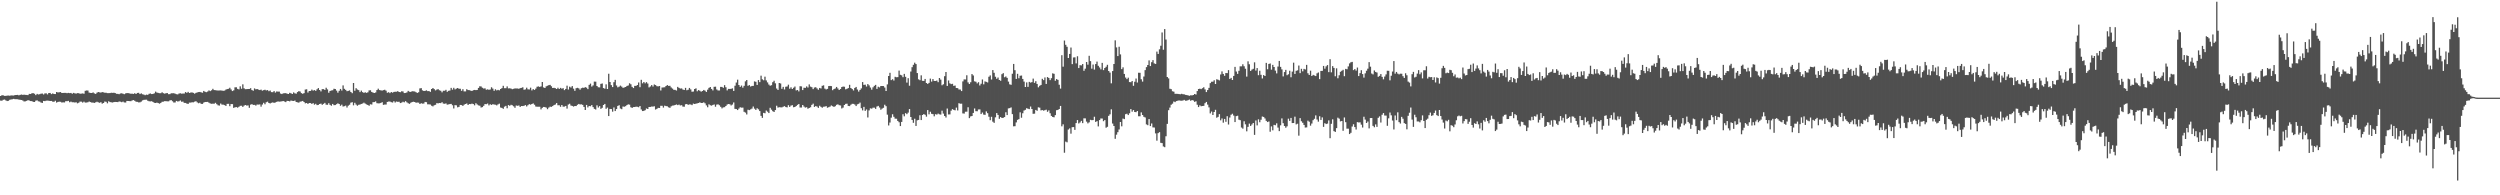 <svg xmlns="http://www.w3.org/2000/svg" width="1920" height="150"><path fill="#4f4f4f" d="M0 73.714h1v3.527H0zM1 73.112h1v4.253H1zM2 73.219h1v3.438H2zM3 73.643h1v2.783H3zM4 73.602h1v3.516H4zM5 73.425h1v4.216H5zM6 73.37h1v4.063H6zM7 73.51h1v3.129H7zM8 73.254h1v3.154H8zM9 73.293h1v2.941H9zM10 73.361h1v2.545H10zM11 73.027h1v3.154H11zM12 72.984h1v3.211H12zM13 72.855h1v3.371H13zM14 73.219h1v3.285H14zM15 72.858h1v3.809H15zM16 72.626h1v4.175H16zM17 72.846h1v4.39H17zM18 72.686h1v5.214H18zM19 72.881h1v4.962H19zM20 72.903h1v4.573H20zM21 73.048h1v3.861H21zM22 72.105h1v5.095H22zM23 72.203h1v5.395H23zM24 71.642h1v6.033H24zM25 71.537h1v6.695H25zM26 72.004h1v6.31H26zM27 73.05h1v4.26H27zM28 72.1h1v4.955H28zM29 72.569h1v5.264H29zM30 72.354h1v5.674H30zM31 71.928h1v6.823H31zM32 71.851h1v7.221H32zM33 72.567h1v4.962H33zM34 71.745h1v5.921H34zM35 71.672h1v5.633H35zM36 72.487h1v4.795H36zM37 71.443h1v5.921H37zM38 71.368h1v6.219H38zM39 72.279h1v5.219H39zM40 71.75h1v6.331H40zM41 72.171h1v6.024H41zM42 72.228h1v5.132H42zM43 70.66h1v8.135H43zM44 71.024h1v7.269H44zM45 70.878h1v7.224H45zM46 70.715h1v7.489H46zM47 71.409h1v7.331H47zM48 71.356h1v7.26H48zM49 71.347h1v7.347H49zM50 71.32h1v6.402H50zM51 71.594h1v6.13H51zM52 71.333h1v6.136H52zM53 71.532h1v6.986H53zM54 71.386h1v6.647H54zM55 71.999h1v6.564H55zM56 71.304h1v7.233H56zM57 71.686h1v7.045H57zM58 71.88h1v6.645H58zM59 71.551h1v7.789H59zM60 71.558h1v7.359H60zM61 71.979h1v6.059H61zM62 71.892h1v6.214H62zM63 71.754h1v7.063H63zM64 71.972h1v6.084H64zM65 69.745h1v9.048H65zM66 69.454h1v9.284H66zM67 69.521h1v9.007H67zM68 71.139h1v6.83H68zM69 71.397h1v6.972H69zM70 71.407h1v7.395H70zM71 70.944h1v7.835H71zM72 71.729h1v7.329H72zM73 72.166h1v6.429H73zM74 71.164h1v6.949H74zM75 70.66h1v7.935H75zM76 70.926h1v8.048H76zM77 71.127h1v7.338H77zM78 70.692h1v8.945H78zM79 70.898h1v8.21H79zM80 71.228h1v6.768H80zM81 71.223h1v6.96H81zM82 71.514h1v7.867H82zM83 71.535h1v6.212H83zM84 71.461h1v6.917H84zM85 71.207h1v7.372H85zM86 71.317h1v7.432H86zM87 71.237h1v7.134H87zM88 71.45h1v6.816H88zM89 72.041h1v6.317H89zM90 72.102h1v6.329H90zM91 72.35h1v5.589H91zM92 71.766h1v6.294H92zM93 71.635h1v6.835H93zM94 71.974h1v6.038H94zM95 72.334h1v6.358H95zM96 71.745h1v7.018H96zM97 71.498h1v6.04H97zM98 71.51h1v6.038H98zM99 71.713h1v5.944H99zM100 71.986h1v5.743H100zM101 71.924h1v5.209H101zM102 72.139h1v4.715H102zM103 71.583h1v5.821H103zM104 72.176h1v5.935H104zM105 71.361h1v6.853H105zM106 71.255h1v7.404H106zM107 72.249h1v6.32H107zM108 71.658h1v6.395H108zM109 72.395h1v4.724H109zM110 72.656h1v4.017H110zM111 73.121h1v3.484H111zM112 72.659h1v3.889H112zM113 72.837h1v4.543H113zM114 72.057h1v5.734H114zM115 71.766h1v6.109H115zM116 72.24h1v5.493H116zM117 72.134h1v6.15H117zM118 71.672h1v7.272H118zM119 70.331h1v8.771H119zM120 71.075h1v7.729H120zM121 71.333h1v7.842H121zM122 71.599h1v8.041H122zM123 71.583h1v7.462H123zM124 70.882h1v7.301H124zM125 71.583h1v6.507H125zM126 71.915h1v5.777H126zM127 71.571h1v6.15H127zM128 71.498h1v6.333H128zM129 72.334h1v5.468H129zM130 72.29h1v4.823H130zM131 71.606h1v5.31H131zM132 71.629h1v6.162H132zM133 71.594h1v7.171H133zM134 71.94h1v6.775H134zM135 72.366h1v5.175H135zM136 72.507h1v5.454H136zM137 71.855h1v5.917H137zM138 71.635h1v5.539H138zM139 71.94h1v6.205H139zM140 71.825h1v6.228H140zM141 71.855h1v7.132H141zM142 70.695h1v8.343H142zM143 71.301h1v8.274H143zM144 70.564h1v9.274H144zM145 71.404h1v7.418H145zM146 71.059h1v7.725H146zM147 70.972h1v7.59H147zM148 71.32h1v7.256H148zM149 71.922h1v6.134H149zM150 71.326h1v6.372H150zM151 70.981h1v7.679H151zM152 70.699h1v8.606H152zM153 70.617h1v8.302H153zM154 70.908h1v8.84H154zM155 71.198h1v8.597H155zM156 69.862h1v8.931H156zM157 70.514h1v7.83H157zM158 70.784h1v7.526H158zM159 70.303h1v7.915H159zM160 69.447h1v9.428H160zM161 70.013h1v9.442H161zM162 69.349h1v10.348H162zM163 68.214h1v11.424H163zM164 69.157h1v10.497H164zM165 69.28h1v9.666H165zM166 69.436h1v10.581H166zM167 69.534h1v11.339H167zM168 69.468h1v11.611H168zM169 69.429h1v10.059H169zM170 69.564h1v10.746H170zM171 69.727h1v10.652H171zM172 69.601h1v11.138H172zM173 68.813h1v12.538H173zM174 68.422h1v11.332H174zM175 68.177h1v11.547H175zM176 67.403h1v14.145H176zM177 68.713h1v11.218H177zM178 69.937h1v10.043H178zM179 69.37h1v13.449H179zM180 67.074h1v15.338H180zM181 67.019h1v15.184H181zM182 68.266h1v14.399H182zM183 68.683h1v13.321H183zM184 66.319h1v14.919H184zM185 68.129h1v13.053H185zM186 64.774h1v17.338H186zM187 67.829h1v13.289H187zM188 68.491h1v12.158H188zM189 68.438h1v12.646H189zM190 68.365h1v12.557H190zM191 68.291h1v14.502H191zM192 67.735h1v12.639H192zM193 69.152h1v10.831H193zM194 69.678h1v10.909H194zM195 67.898h1v12.664H195zM196 68.616h1v12.479H196zM197 68.362h1v11.916H197zM198 68.809h1v11.531H198zM199 69.166h1v11.014H199zM200 68.834h1v13.088H200zM201 69.633h1v10.668H201zM202 69.234h1v9.734H202zM203 68.907h1v11.167H203zM204 69.447h1v9.096H204zM205 69.191h1v8.89H205zM206 70.065h1v9.016H206zM207 69.543h1v9.931H207zM208 70.773h1v8.169H208zM209 70.795h1v7.846H209zM210 69.923h1v9.068H210zM211 71.109h1v7.581H211zM212 70.232h1v7.981H212zM213 70.356h1v7.507H213zM214 70.331h1v7.764H214zM215 71.812h1v6.182H215zM216 72.258h1v5.546H216zM217 71.704h1v5.848H217zM218 71.567h1v6.409H218zM219 71.53h1v6.887H219zM220 71.912h1v5.557H220zM221 72.187h1v5.377H221zM222 71.276h1v6.596H222zM223 71.608h1v5.596H223zM224 72.173h1v5.301H224zM225 70.963h1v6.615H225zM226 71.697h1v5.502H226zM227 71.938h1v6.4H227zM228 70.686h1v7.906H228zM229 69.967h1v8.858H229zM230 70.274h1v7.8H230zM231 71.516h1v6.342H231zM232 72.029h1v5.509H232zM233 71.542h1v6.812H233zM234 68.745h1v10.595H234zM235 68.568h1v10.561H235zM236 71.049h1v8.78H236zM237 69.868h1v9.24H237zM238 69.843h1v9.334H238zM239 68.839h1v10.964H239zM240 69.58h1v9.641H240zM241 69.191h1v11.202H241zM242 69.765h1v9.945H242zM243 68.546h1v12.202H243zM244 67.657h1v12.863H244zM245 69.104h1v10.78H245zM246 70.184h1v9.391H246zM247 68.429h1v12.051H247zM248 68.459h1v11.334H248zM249 69.044h1v9.961H249zM250 67.365h1v13.04H250zM251 68.649h1v11.824H251zM252 71.235h1v8.034H252zM253 69.887h1v10.664H253zM254 69.493h1v11.698H254zM255 69.333h1v10.49H255zM256 68.161h1v12.621H256zM257 68.358h1v12.321H257zM258 69.594h1v10.407H258zM259 71.194h1v8.167H259zM260 69.749h1v10.128H260zM261 68.324h1v12.925H261zM262 69.555h1v10.817H262zM263 65.593h1v16.233H263zM264 68.204h1v13.358H264zM265 69.031h1v12.074H265zM266 70.054h1v12.541H266zM267 69.786h1v11.344H267zM268 69.434h1v11.012H268zM269 70.647h1v8.201H269zM270 71.581h1v6.889H270zM271 63.748h1v17.157H271zM272 69.699h1v9.261H272zM273 67.754h1v12.598H273zM274 68.774h1v12.41H274zM275 69.198h1v11.302H275zM276 70.777h1v9.494H276zM277 69.587h1v10.238H277zM278 70.745h1v8.766H278zM279 71.345h1v7.521H279zM280 70.864h1v8.727H280zM281 71.322h1v8.849H281zM282 70.928h1v9.714H282zM283 69.404h1v11.829H283zM284 69.303h1v10.783H284zM285 70.592h1v9.666H285zM286 71.141h1v7.329H286zM287 71.425h1v6.947H287zM288 70.988h1v6.885H288zM289 69.152h1v10.105H289zM290 68.085h1v11.307H290zM291 69.177h1v10.206H291zM292 69.386h1v9.68H292zM293 69.566h1v8.933H293zM294 69.2h1v11.341H294zM295 68.93h1v11.369H295zM296 69.612h1v10.659H296zM297 71.233h1v7.057H297zM298 70.816h1v7.173H298zM299 71.532h1v6.448H299zM300 70.67h1v7.826H300zM301 71.178h1v7.572H301zM302 70.612h1v7.107H302zM303 70.468h1v8.272H303zM304 70.464h1v7.491H304zM305 70.006h1v8.219H305zM306 70.665h1v7.482H306zM307 70.818h1v8.322H307zM308 70.1h1v8.714H308zM309 70.246h1v7.862H309zM310 71.455h1v7.132H310zM311 71.388h1v6.29H311zM312 70.974h1v7.597H312zM313 69.765h1v9.554H313zM314 70.438h1v9.332H314zM315 70.592h1v8.283H315zM316 70.038h1v8.345H316zM317 70.12h1v7.99H317zM318 70.269h1v8.091H318zM319 70.784h1v8.107H319zM320 71.381h1v7.375H320zM321 70.866h1v7.965H321zM322 67.873h1v11.996H322zM323 67.664h1v11.598H323zM324 69.37h1v10.222H324zM325 69.896h1v9.627H325zM326 69.791h1v8.517H326zM327 69.356h1v9.11H327zM328 69.994h1v10.13H328zM329 69.914h1v10.204H329zM330 70.573h1v9.718H330zM331 68.342h1v12.838H331zM332 67.575h1v14.161H332zM333 68.463h1v12.362H333zM334 69.434h1v11.073H334zM335 68.836h1v10.35H335zM336 68.447h1v10.975H336zM337 69.299h1v9.808H337zM338 69.708h1v9.49H338zM339 70.903h1v7.597H339zM340 69.688h1v9.863H340zM341 69.701h1v10.016H341zM342 68.946h1v10.481H342zM343 70.528h1v9.865H343zM344 69.731h1v10.465H344zM345 69.537h1v10.373H345zM346 67.488h1v12.305H346zM347 68.877h1v11.982H347zM348 67.419h1v15.864H348zM349 68.653h1v12.076H349zM350 68.024h1v12.85H350zM351 67.582h1v14.862H351zM352 68.161h1v13.898H352zM353 68.154h1v12.431H353zM354 69.733h1v10.984H354zM355 68.527h1v12.822H355zM356 70.187h1v10.195H356zM357 70.175h1v9.714H357zM358 68.497h1v10.945H358zM359 69.15h1v11.481H359zM360 69.292h1v10.588H360zM361 69.601h1v10.38H361zM362 69.903h1v9.666H362zM363 69.262h1v10.65H363zM364 69.074h1v11.833H364zM365 69.198h1v10.066H365zM366 69.065h1v11.17H366zM367 67.518h1v13.436H367zM368 66.27h1v14.946H368zM369 66.383h1v16.221H369zM370 67.383h1v14.905H370zM371 68.001h1v13.234H371zM372 67.841h1v12.099H372zM373 68.941h1v11.094H373zM374 68.63h1v10.899H374zM375 68.967h1v11.996H375zM376 68.697h1v11.357H376zM377 67.01h1v13.593H377zM378 68.028h1v12.012H378zM379 69.727h1v10.529H379zM380 68.539h1v11.877H380zM381 69.418h1v11.527H381zM382 69.019h1v11.147H382zM383 69.353h1v10.247H383zM384 68.358h1v14.237H384zM385 67.706h1v15.2H385zM386 65.909h1v17.663H386zM387 67.756h1v14.157H387zM388 67.749h1v13.557H388zM389 66.355h1v16.78H389zM390 67.9h1v12.79H390zM391 67.813h1v13.456H391zM392 68.028h1v12.449H392zM393 68.486h1v12.426H393zM394 68.184h1v13.504H394zM395 67.889h1v14.884H395zM396 67.966h1v13.076H396zM397 67.939h1v13.319H397zM398 68.186h1v12.788H398zM399 67.683h1v14.463H399zM400 67.474h1v13.93H400zM401 67.044h1v14.404H401zM402 68.903h1v12.337H402zM403 68.676h1v12.01H403zM404 67.346h1v14.422H404zM405 68.628h1v12.142H405zM406 68.715h1v11.261H406zM407 67.348h1v13.049H407zM408 69.45h1v10.423H408zM409 68.406h1v11.005H409zM410 69.056h1v11.382H410zM411 68.031h1v13.765H411zM412 66.602h1v15.349H412zM413 66.367h1v15.628H413zM414 66.753h1v15.214H414zM415 66.355h1v17.684H415zM416 62.988h1v19.78H416zM417 67.122h1v14.983H417zM418 67.58h1v14.672H418zM419 66.291h1v16.329H419zM420 65.84h1v18.016H420zM421 65.398h1v17.253H421zM422 65.163h1v16.736H422zM423 66.229h1v15.853H423zM424 67.561h1v13.902H424zM425 67.415h1v13.273H425zM426 67.742h1v12.557H426zM427 68.376h1v10.787H427zM428 67.387h1v13.47H428zM429 68.33h1v12.527H429zM430 67.458h1v14.543H430zM431 68.12h1v12.502H431zM432 67.742h1v14.177H432zM433 69.209h1v12.637H433zM434 68.321h1v13.044H434zM435 65.808h1v17.622H435zM436 68.756h1v11.515H436zM437 66.545h1v13.117H437zM438 67.209h1v13.864H438zM439 66.106h1v15.244H439zM440 68.076h1v13.788H440zM441 69.743h1v11.666H441zM442 67.754h1v13.713H442zM443 67.456h1v13.028H443zM444 67.827h1v11.984H444zM445 68.861h1v11.369H445zM446 67.754h1v12.394H446zM447 67.307h1v13.209H447zM448 67.458h1v14.685H448zM449 66.907h1v17.567H449zM450 67.346h1v13.257H450zM451 68.472h1v13.994H451zM452 65.197h1v16.207H452zM453 64.208h1v17.391H453zM454 66.449h1v14.239H454zM455 65.593h1v16.695H455zM456 62.695h1v20.911H456zM457 62.698h1v21.428H457zM458 66.071h1v14.807H458zM459 67.019h1v15.571H459zM460 67.113h1v14.395H460zM461 64.405h1v19.208H461zM462 64.101h1v18.677H462zM463 67.644h1v13.001H463zM464 68.099h1v11.707H464zM465 64.764h1v18.778H465zM466 68.372h1v14.257H466zM467 56.612h1v32.536H467zM468 62.968h1v20.675H468zM469 65.364h1v18.379H469zM470 66.882h1v18.892H470zM471 63.105h1v19.412H471zM472 61.333h1v23.962H472zM473 65.643h1v18.121H473zM474 67.058h1v14.287H474zM475 66.584h1v14.184H475zM476 65.751h1v17.594H476zM477 66.486h1v17.361H477zM478 67.472h1v14.342H478zM479 67.101h1v14.878H479zM480 66.84h1v14.699H480zM481 65.973h1v14.72H481zM482 65.65h1v14.461H482zM483 63.924h1v16.468H483zM484 64.703h1v17.681H484zM485 66.728h1v16.155H485zM486 67.614h1v14.614H486zM487 65.939h1v16.258H487zM488 65.934h1v15.974H488zM489 65.266h1v16.757H489zM490 63.327h1v19.05H490zM491 66.989h1v14.417H491zM492 61.281h1v22.795H492zM493 64.021h1v21.257H493zM494 62.975h1v22.165H494zM495 64.009h1v20.641H495zM496 63.073h1v20.254H496zM497 64.133h1v19.574H497zM498 67.11h1v15.09H498zM499 66.394h1v15.743H499zM500 65.343h1v16.471H500zM501 66.431h1v15.445H501zM502 64.883h1v16.729H502zM503 65.35h1v18.766H503zM504 66.22h1v17.391H504zM505 66.33h1v16.537H505zM506 66.028h1v16.901H506zM507 69.47h1v11.772H507zM508 67.234h1v14.035H508zM509 67.129h1v15.5H509zM510 67.03h1v14.108H510zM511 66.055h1v15.422H511zM512 65.33h1v16.352H512zM513 65.939h1v16.487H513zM514 65.916h1v16.931H514zM515 67.188h1v14.454H515zM516 68.049h1v13.065H516zM517 68.969h1v12.035H517zM518 69.01h1v11.627H518zM519 69.555h1v10.698H519zM520 66.689h1v14.037H520zM521 67.458h1v12.893H521zM522 68.005h1v13.008H522zM523 67.886h1v12.905H523zM524 68.784h1v13.108H524zM525 69.12h1v12.875H525zM526 67.477h1v12.614H526zM527 69.312h1v10.54H527zM528 68.891h1v11.669H528zM529 67.554h1v12.609H529zM530 68.665h1v11.572H530zM531 70.454h1v10.272H531zM532 70.313h1v9.277H532zM533 68.335h1v11.529H533zM534 67.852h1v11.749H534zM535 70.088h1v9.286H535zM536 69.152h1v9.947H536zM537 69.662h1v8.906H537zM538 70.418h1v8.702H538zM539 69.873h1v9.183H539zM540 69.056h1v9.549H540zM541 69.619h1v9.734H541zM542 70.619h1v10.311H542zM543 68.866h1v13.493H543zM544 67.493h1v12.653H544zM545 66.799h1v14.038H545zM546 68.278h1v12.898H546zM547 69.427h1v11.186H547zM548 66.641h1v13.607H548zM549 66.584h1v15.383H549zM550 68.724h1v11.614H550zM551 69.502h1v10.604H551zM552 69.486h1v11.355H552zM553 66.708h1v15.328H553zM554 66.753h1v16.477H554zM555 67.413h1v15.088H555zM556 65.394h1v16.947H556zM557 67.037h1v14.365H557zM558 69.424h1v10.856H558zM559 68.241h1v11.607H559zM560 68.319h1v11.742H560zM561 68.214h1v12.772H561zM562 67.82h1v12.474H562zM563 69.83h1v8.851H563zM564 65.845h1v17.757H564zM565 63.387h1v20.378H565zM566 61.205h1v23.344H566zM567 65.27h1v18.153H567zM568 66.737h1v15.665H568zM569 65.666h1v17.004H569zM570 67.307h1v15.324H570zM571 65.87h1v19.979H571zM572 62.46h1v24.031H572zM573 61.439h1v26.445H573zM574 65.893h1v18.391H574zM575 65.318h1v19.263H575zM576 66.449h1v17.551H576zM577 65.98h1v17.45H577zM578 65.945h1v15.882H578zM579 62.494h1v20.968H579zM580 62.805h1v21.611H580zM581 65.222h1v17.917H581zM582 61.503h1v22.451H582zM583 63.089h1v22.211H583zM584 58.09h1v30.893H584zM585 60.931h1v29.586H585zM586 61.665h1v25.019H586zM587 58.898h1v28.082H587zM588 61.748h1v23.12H588zM589 63.277h1v22.486H589zM590 64.934h1v21.886H590zM591 65.829h1v16.976H591zM592 65.444h1v18.775H592zM593 63.132h1v22.28H593zM594 62.006h1v24.033H594zM595 63.986h1v20.549H595zM596 67.994h1v13.232H596zM597 69.054h1v13.573H597zM598 63.766h1v18.567H598zM599 64.119h1v18.32H599zM600 68.198h1v14.298H600zM601 66.71h1v15.273H601zM602 68.719h1v12.788H602zM603 66.602h1v15.626H603zM604 66.399h1v16.088H604zM605 65.039h1v15.768H605zM606 68.129h1v14.01H606zM607 67.062h1v14.015H607zM608 68.36h1v12.447H608zM609 67.367h1v15.008H609zM610 66.44h1v15.734H610zM611 69.413h1v12.055H611zM612 69.138h1v11.385H612zM613 70.191h1v9.675H613zM614 66.209h1v16.361H614zM615 66.371h1v16.194H615zM616 69.186h1v11.472H616zM617 67.387h1v14.466H617zM618 67.479h1v15.159H618zM619 66.36h1v15.946H619zM620 67.243h1v16.29H620zM621 64.794h1v18.153H621zM622 66.506h1v15.866H622zM623 66.971h1v13.548H623zM624 68.452h1v11.14H624zM625 67.227h1v14.914H625zM626 66.969h1v14.466H626zM627 67.879h1v14.005H627zM628 68.93h1v13.896H628zM629 67.513h1v13.696H629zM630 67.946h1v14.102H630zM631 65.872h1v16.871H631zM632 65.524h1v16.452H632zM633 68.035h1v13.859H633zM634 68.729h1v12.76H634zM635 68.269h1v14.452H635zM636 66.099h1v16.221H636zM637 65.982h1v15.905H637zM638 66.172h1v14.845H638zM639 69.255h1v12.323H639zM640 68.399h1v13.726H640zM641 67.921h1v13.639H641zM642 66.774h1v13.722H642zM643 67.925h1v12.193H643zM644 69.12h1v11.662H644zM645 68.346h1v12.657H645zM646 66.886h1v16.4H646zM647 66.472h1v16.18H647zM648 66.625h1v14.012H648zM649 68.594h1v11.19H649zM650 68.195h1v11.417H650zM651 67.621h1v13.726H651zM652 65.151h1v16.345H652zM653 67.596h1v12.84H653zM654 68.413h1v11.291H654zM655 69.491h1v10.261H655zM656 67.554h1v12.705H656zM657 66.763h1v14.672H657zM658 68.754h1v11.35H658zM659 70.356h1v9.366H659zM660 69.086h1v9.693H660zM661 67.914h1v15.198H661zM662 63.041h1v21.765H662zM663 65.188h1v16.892H663zM664 65.034h1v20.124H664zM665 66.451h1v17.61H665zM666 64.584h1v25.631H666zM667 65.604h1v19.176H667zM668 67.209h1v16.013H668zM669 68.859h1v14.607H669zM670 67.067h1v15.642H670zM671 65.888h1v16.798H671zM672 65.163h1v18.439H672zM673 68.262h1v13.564H673zM674 66.625h1v14.69H674zM675 67.122h1v15.452H675zM676 66.051h1v18.215H676zM677 66.044h1v17.368H677zM678 66.122h1v16.681H678zM679 67.25h1v13.193H679zM680 69.882h1v11.673H680zM681 64.815h1v23.239H681zM682 58.376h1v37.956H682zM683 55.936h1v38.194H683zM684 61.521h1v28.856H684zM685 60.821h1v26.954H685zM686 61.848h1v27.878H686zM687 58.971h1v32.186H687zM688 59.326h1v31.845H688zM689 59.237h1v33.626H689zM690 54.229h1v39.67H690zM691 57.436h1v39.396H691zM692 57.873h1v35.766H692zM693 59.299h1v28.457H693zM694 56.733h1v32.625H694zM695 58.971h1v27.931H695zM696 63.439h1v24.241H696zM697 60.072h1v26.409H697zM698 65.826h1v17.924H698zM699 54.913h1v34.962H699zM700 51.604h1v40.515H700zM701 49.77h1v44.562H701zM702 48.15h1v43.033H702zM703 49.226h1v47.487H703zM704 56.094h1v36.297H704zM705 60.926h1v31.179H705zM706 61.576h1v26.965H706zM707 57.843h1v34.349H707zM708 62.08h1v26.226H708zM709 62.176h1v25.42H709zM710 60.631h1v27.555H710zM711 63.744h1v25.873H711zM712 64.471h1v20.037H712zM713 63.666h1v24.161H713zM714 60.368h1v25.42H714zM715 62.652h1v24.761H715zM716 60.736h1v26.905H716zM717 62.148h1v27.198H717zM718 62.206h1v25.482H718zM719 61.851h1v26.146H719zM720 63.139h1v24.086H720zM721 59.905h1v27.897H721zM722 61.155h1v26.844H722zM723 65.492h1v19.51H723zM724 64.739h1v22.504H724zM725 58.537h1v30.531H725zM726 55.291h1v34.987H726zM727 66.021h1v17.322H727zM728 61.816h1v26.091H728zM729 63.979h1v23.898H729zM730 64.629h1v20.385H730zM731 64.334h1v19.478H731zM732 65.971h1v18.425H732zM733 65.671h1v19.062H733zM734 67.609h1v15.038H734zM735 67.703h1v17.132H735zM736 68.733h1v10.504H736zM737 68.736h1v10.918H737zM738 69.96h1v9.634H738zM739 62.531h1v24.553H739zM740 60.999h1v26.235H740zM741 61.047h1v24.781H741zM742 57.8h1v27.938H742zM743 63.29h1v19.103H743zM744 64.506h1v26.207H744zM745 63.199h1v26.205H745zM746 56.884h1v32.202H746zM747 57.946h1v28.787H747zM748 62.471h1v20.849H748zM749 62.759h1v22.628H749zM750 64.034h1v21.435H750zM751 63.135h1v20.929H751zM752 65.643h1v18.354H752zM753 64.314h1v23.291H753zM754 61.008h1v25.431H754zM755 64.767h1v23.269H755zM756 62.512h1v25.708H756zM757 62.865h1v22.671H757zM758 63.309h1v23.648H758zM759 58.951h1v30.703H759zM760 57.882h1v34.456H760zM761 61.098h1v28.588H761zM762 53.796h1v39.643H762zM763 55.895h1v38.462H763zM764 58.932h1v31.183H764zM765 60.5h1v26.333H765zM766 59.555h1v28.702H766zM767 61.448h1v29.778H767zM768 62.011h1v27.908H768zM769 56.964h1v33.651H769zM770 56.165h1v34.33H770zM771 59.333h1v30.554H771zM772 58.706h1v27.503H772zM773 59.8h1v28.592H773zM774 62.65h1v20.613H774zM775 64.785h1v18.263H775zM776 65.137h1v17.345H776zM777 56.651h1v31.016H777zM778 49.111h1v47.915H778zM779 53.934h1v42.985H779zM780 60.617h1v33.401H780zM781 56.662h1v35.388H781zM782 60.132h1v31.376H782zM783 58.17h1v28.125H783zM784 57.996h1v32.447H784zM785 60.596h1v26.393H785zM786 62.693h1v22.184H786zM787 66.822h1v17.51H787zM788 63.263h1v19.835H788zM789 66.73h1v16.775H789zM790 62.856h1v20.966H790zM791 63.446h1v18.368H791zM792 63.078h1v20.643H792zM793 60.388h1v27.034H793zM794 63.636h1v23.648H794zM795 62.361h1v22.076H795zM796 64.485h1v20.593H796zM797 67.081h1v15.326H797zM798 65.881h1v16.802H798zM799 65.22h1v19.547H799zM800 60.507h1v24.035H800zM801 61.546h1v23.463H801zM802 59.482h1v25.168H802zM803 64.469h1v19.746H803zM804 59.166h1v26.677H804zM805 59.832h1v24.93H805zM806 61.558h1v25.452H806zM807 60.04h1v29H807zM808 56.337h1v33.539H808zM809 56.701h1v33.426H809zM810 62.025h1v26.402H810zM811 60.715h1v23.934H811zM812 61.352h1v23.078H812zM813 65.067h1v18.634H813zM814 68.028h1v13.342H814zM815 42.41h1v54.596H815zM816 51.185h1v44.282H816zM817 31.105h1v86.21H817zM818 34.387h1v74.356H818zM819 35.918h1v73.394H819zM820 44.534h1v54.953H820zM821 41.396h1v57.189H821zM822 36.525h1v66.127H822zM823 49.23h1v48.448H823zM824 44.151h1v53.442H824zM825 44.019h1v55.708H825zM826 48.665h1v45.848H826zM827 43.231h1v48.97H827zM828 52.261h1v42.541H828zM829 50.084h1v43.969H829zM830 50.217h1v42.625H830zM831 49.168h1v45.388H831zM832 54.369h1v36.514H832zM833 52.721h1v38.185H833zM834 47.635h1v45.759H834zM835 49.667h1v45.12H835zM836 42.851h1v51.114H836zM837 46.925h1v45.065H837zM838 52.737h1v39.551H838zM839 49.546h1v42.662H839zM840 53.448h1v36.194H840zM841 49.182h1v44.488H841zM842 47.319h1v45.704H842zM843 50.526h1v46.569H843zM844 51.791h1v40.444H844zM845 53.293h1v37.684H845zM846 48.303h1v42.749H846zM847 53.84h1v39.256H847zM848 52.24h1v39.972H848zM849 51.263h1v46.818H849zM850 49.745h1v47.624H850zM851 54.531h1v34.463H851zM852 55.749h1v32.037H852zM853 64.021h1v19.922H853zM854 54.593h1v40.272H854zM855 49.132h1v47.633H855zM856 30.981h1v75.63H856zM857 36.395h1v67.045H857zM858 43.062h1v58.457H858zM859 35.882h1v63.557H859zM860 41.769h1v51.929H860zM861 53.094h1v43.953H861zM862 51.727h1v39.348H862zM863 56.781h1v34.726H863zM864 59.53h1v28.194H864zM865 60.752h1v26.574H865zM866 59.64h1v28.711H866zM867 63.025h1v23.98H867zM868 63.144h1v20.623H868zM869 62.196h1v23.555H869zM870 65.909h1v18.643H870zM871 62.785h1v23.246H871zM872 60.292h1v25.857H872zM873 63.371h1v21.902H873zM874 55.84h1v33.463H874zM875 55.914h1v33.387H875zM876 60.878h1v25.422H876zM877 62.693h1v25.617H877zM878 58.788h1v30.895H878zM879 53.886h1v36.335H879zM880 51.542h1v44.005H880zM881 49.899h1v46.258H881zM882 46.376h1v45.049H882zM883 50.741h1v46.077H883zM884 47.749h1v47.079H884zM885 46.177h1v51.691H885zM886 48.674h1v49.27H886zM887 49.116h1v53.321H887zM888 39.61h1v68.448H888zM889 41.43h1v60.84H889zM890 37.889h1v63.607H890zM891 35.106h1v74.587H891zM892 24.909h1v85.001H892zM893 38.21h1v74.273H893zM894 22.348h1v90.705H894zM895 30.354h1v74.28H895zM896 59.152h1v35.983H896zM897 60.205h1v24.44H897zM898 68.152h1v14.47H898zM899 68.486h1v11.95H899zM900 70.088h1v9.547H900zM901 70.42h1v7.562H901zM902 72.02h1v6.416H902zM903 72.018h1v5.578H903zM904 72.112h1v5.246H904zM905 72.228h1v4.857H905zM906 72.418h1v4.907H906zM907 72.036h1v5.333H907zM908 72.32h1v4.884H908zM909 72.455h1v4.218H909zM910 72.869h1v4.507H910zM911 73.006h1v4.289H911zM912 73.283h1v3.619H912zM913 73.579h1v2.85H913zM914 73.148h1v4.248H914zM915 73.249h1v3.532H915zM916 72.938h1v4.278H916zM917 72.203h1v6.024H917zM918 72.61h1v5.138H918zM919 69.951h1v10.504H919zM920 68.344h1v13.88H920zM921 68.113h1v12.804H921zM922 68.472h1v13.117H922zM923 67.733h1v13.662H923zM924 67.019h1v14.264H924zM925 68.681h1v10.558H925zM926 70.702h1v7.594H926zM927 69.15h1v11.172H927zM928 67.5h1v14.99H928zM929 63.849h1v23.246H929zM930 62.782h1v22.872H930zM931 62.739h1v25.557H931zM932 61.663h1v24.337H932zM933 64.49h1v19.826H933zM934 60.901h1v29.535H934zM935 61.237h1v28.526H935zM936 61.734h1v25.91H936zM937 57.172h1v35.239H937zM938 54.822h1v36.162H938zM939 56.776h1v37.43H939zM940 58.212h1v33.113H940zM941 56.085h1v37.475H941zM942 56.184h1v33.049H942zM943 53.865h1v41.788H943zM944 60.608h1v29.659H944zM945 59.827h1v28.276H945zM946 61.439h1v25.928H946zM947 58.326h1v30.435H947zM948 51.334h1v42.424H948zM949 54.934h1v34.232H949zM950 56.744h1v32.131H950zM951 54.355h1v37.528H951zM952 50.951h1v41.359H952zM953 50.926h1v47.006H953zM954 49.347h1v49.48H954zM955 50.903h1v42.232H955zM956 52.812h1v42.669H956zM957 58.82h1v42.058H957zM958 47.079h1v50.346H958zM959 49.381h1v45.534H959zM960 54.497h1v42.243H960zM961 53.453h1v42.119H961zM962 52.847h1v41.62H962zM963 47.871h1v55.697H963zM964 54.185h1v38.35H964zM965 52.256h1v44.042H965zM966 57.745h1v33.907H966zM967 54.307h1v39.57H967zM968 57.468h1v34.482H968zM969 60.255h1v29.233H969zM970 57.653h1v32.131H970zM971 58.347h1v32.612H971zM972 48.271h1v44.539H972zM973 53.197h1v40.552H973zM974 49.113h1v44.166H974zM975 48.722h1v52.467H975zM976 53.506h1v43.564H976zM977 49.837h1v50.266H977zM978 51.448h1v44.443H978zM979 54.227h1v41.957H979zM980 56.353h1v38.384H980zM981 51.096h1v46.892H981zM982 46.804h1v53.923H982zM983 51.354h1v44.894H983zM984 53.293h1v37.656H984zM985 58.672h1v35.967H985zM986 55.328h1v41.426H986zM987 53.652h1v44.434H987zM988 57.729h1v39.295H988zM989 57.019h1v34.111H989zM990 54.332h1v38.498H990zM991 59.356h1v31.195H991zM992 54.977h1v39.542H992zM993 48.111h1v46.351H993zM994 56.77h1v32.856H994zM995 54.369h1v41.188H995zM996 54.002h1v41H996zM997 50.304h1v53.903H997zM998 56.156h1v34.564H998zM999 52.833h1v40.293H999zM1000 54.79h1v39.496H1000zM1001 52.883h1v43.056H1001zM1002 53.366h1v44.553H1002zM1003 49.818h1v48.009H1003zM1004 56.25h1v36.404H1004zM1005 57.539h1v35.976H1005zM1006 54.261h1v42.266H1006zM1007 58.383h1v36.505H1007zM1008 57.504h1v34.795H1008zM1009 57.932h1v33.319H1009zM1010 58.429h1v30.201H1010zM1011 56.332h1v35.482H1011zM1012 55.639h1v37.805H1012zM1013 60.796h1v28.508H1013zM1014 54.497h1v37.592H1014zM1015 54.403h1v35.747H1015zM1016 50.626h1v46.825H1016zM1017 52.739h1v41.863H1017zM1018 50.947h1v44.351H1018zM1019 49.976h1v44.928H1019zM1020 55.41h1v37.052H1020zM1021 45.461h1v60.694H1021zM1022 55.566h1v39.526H1022zM1023 50.805h1v40.851H1023zM1024 52.169h1v48.521H1024zM1025 58.564h1v42.779H1025zM1026 52.496h1v45.885H1026zM1027 60.111h1v30.245H1027zM1028 57.79h1v33.358H1028zM1029 55.163h1v38.066H1029zM1030 54.366h1v38.569H1030zM1031 53.6h1v46.837H1031zM1032 58.521h1v31.673H1032zM1033 52.915h1v40.929H1033zM1034 53.208h1v45.585H1034zM1035 50.988h1v47.83H1035zM1036 48.672h1v54.292H1036zM1037 47.841h1v54.138H1037zM1038 47.514h1v49.661H1038zM1039 53.858h1v41.586H1039zM1040 53.039h1v44.559H1040zM1041 54.215h1v45.271H1041zM1042 51.885h1v41.918H1042zM1043 58.431h1v35.599H1043zM1044 56.145h1v37.81H1044zM1045 53.906h1v41.852H1045zM1046 56.895h1v41.028H1046zM1047 59.589h1v30.064H1047zM1048 56.316h1v35.523H1048zM1049 54.305h1v40.174H1049zM1050 52.737h1v40.577H1050zM1051 47.729h1v50.87H1051zM1052 51.178h1v39.522H1052zM1053 56.467h1v34.163H1053zM1054 57.161h1v39.529H1054zM1055 54.108h1v43.646H1055zM1056 55.238h1v40.302H1056zM1057 55.71h1v41.708H1057zM1058 58.978h1v31.518H1058zM1059 58.276h1v31.124H1059zM1060 56.902h1v37.189H1060zM1061 59.047h1v29.055H1061zM1062 60.921h1v25.91H1062zM1063 58.797h1v29.913H1063zM1064 57.159h1v31.641H1064zM1065 54.334h1v42.289H1065zM1066 54.375h1v36.5H1066zM1067 61.702h1v24.74H1067zM1068 58.143h1v30.446H1068zM1069 54.913h1v37.665H1069zM1070 46.893h1v52.527H1070zM1071 56.586h1v32.101H1071zM1072 55.236h1v37.054H1072zM1073 56.509h1v29.746H1073zM1074 57.12h1v36.665H1074zM1075 56.598h1v38.295H1075zM1076 56.632h1v33.099H1076zM1077 58.537h1v32.63H1077zM1078 59.862h1v34.711H1078zM1079 56.271h1v38.931H1079zM1080 57.797h1v41.538H1080zM1081 62.693h1v26.237H1081zM1082 63.455h1v23.104H1082zM1083 66.362h1v16.21H1083zM1084 56.973h1v34.878H1084zM1085 55.195h1v42.232H1085zM1086 59.505h1v28.636H1086zM1087 58.93h1v31.126H1087zM1088 56.55h1v36.748H1088zM1089 53.86h1v39.414H1089zM1090 57.033h1v36.938H1090zM1091 55.616h1v36.722H1091zM1092 60.235h1v28.4H1092zM1093 53.989h1v38.94H1093zM1094 53.943h1v44.418H1094zM1095 50.901h1v41.115H1095zM1096 60.299h1v30.842H1096zM1097 59.008h1v29.467H1097zM1098 59.319h1v27.153H1098zM1099 59.177h1v29.796H1099zM1100 61.436h1v27.086H1100zM1101 59.319h1v27.427H1101zM1102 63.329h1v21.547H1102zM1103 59.45h1v28.947H1103zM1104 60.004h1v29.13H1104zM1105 64.194h1v20.272H1105zM1106 59.768h1v29.345H1106zM1107 52.432h1v39.389H1107zM1108 50.578h1v43.571H1108zM1109 52.126h1v46.569H1109zM1110 56.261h1v36.301H1110zM1111 55.776h1v37.416H1111zM1112 56.094h1v35.889H1112zM1113 53.616h1v47.237H1113zM1114 53.89h1v42.248H1114zM1115 55.934h1v40.611H1115zM1116 58.596h1v39.071H1116zM1117 57.182h1v38.425H1117zM1118 59.672h1v32.699H1118zM1119 59.475h1v29.883H1119zM1120 60.134h1v28.59H1120zM1121 59.626h1v29.675H1121zM1122 60.782h1v28.141H1122zM1123 51.858h1v42.941H1123zM1124 56.461h1v36.594H1124zM1125 57.932h1v33.486H1125zM1126 57.616h1v34.031H1126zM1127 53.082h1v42.048H1127zM1128 52.86h1v40.657H1128zM1129 49.711h1v41.089H1129zM1130 55.325h1v40.661H1130zM1131 48.795h1v49.192H1131zM1132 54.41h1v40.22H1132zM1133 52.711h1v42.529H1133zM1134 50.242h1v43.017H1134zM1135 52.533h1v42.941H1135zM1136 53.911h1v44.797H1136zM1137 56.376h1v37.963H1137zM1138 49.049h1v51.119H1138zM1139 54.996h1v37.386H1139zM1140 55.838h1v37.638H1140zM1141 58.841h1v31.753H1141zM1142 53.732h1v39.316H1142zM1143 54.984h1v39.76H1143zM1144 57.978h1v34.033H1144zM1145 60.132h1v28.723H1145zM1146 55.124h1v36.091H1146zM1147 55.527h1v36.159H1147zM1148 48.811h1v51.87H1148zM1149 55.932h1v43.616H1149zM1150 53.162h1v40.325H1150zM1151 59.198h1v36.036H1151zM1152 56.149h1v39.05H1152zM1153 56.195h1v38.67H1153zM1154 58.157h1v31.213H1154zM1155 53.952h1v34.289H1155zM1156 59.315h1v28.709H1156zM1157 52.993h1v38.427H1157zM1158 62.652h1v28.739H1158zM1159 61.482h1v27.716H1159zM1160 59.2h1v29.81H1160zM1161 63.068h1v23.058H1161zM1162 59.871h1v30.927H1162zM1163 60.782h1v26.851H1163zM1164 63.503h1v24.976H1164zM1165 60.038h1v32.417H1165zM1166 51.322h1v44.166H1166zM1167 52.59h1v44.429H1167zM1168 57.555h1v35.905H1168zM1169 54.563h1v39.229H1169zM1170 47.951h1v47.922H1170zM1171 58.351h1v38.08H1171zM1172 51.114h1v49.531H1172zM1173 56.767h1v41.165H1173zM1174 57.644h1v34.69H1174zM1175 57.172h1v35.409H1175zM1176 62.082h1v27.615H1176zM1177 56.248h1v35.956H1177zM1178 61.059h1v28.146H1178zM1179 60.175h1v29.382H1179zM1180 59.873h1v28.011H1180zM1181 61.576h1v32.516H1181zM1182 55.41h1v36.583H1182zM1183 61.787h1v25.065H1183zM1184 58.36h1v32.158H1184zM1185 60.347h1v28.789H1185zM1186 59.555h1v37.958H1186zM1187 51.819h1v44.896H1187zM1188 57.79h1v35.96H1188zM1189 56.021h1v37.977H1189zM1190 55.428h1v40.433H1190zM1191 55.064h1v37.473H1191zM1192 53.201h1v44.092H1192zM1193 55.941h1v36.113H1193zM1194 55.923h1v36.569H1194zM1195 53.121h1v41.902H1195zM1196 54.254h1v41.778H1196zM1197 57.587h1v35.546H1197zM1198 55.511h1v33.648H1198zM1199 57.303h1v35.269H1199zM1200 60.432h1v30.064H1200zM1201 57.246h1v36.857H1201zM1202 57.724h1v30.048H1202zM1203 56.721h1v34.733H1203zM1204 57.456h1v33.145H1204zM1205 59.711h1v30.011H1205zM1206 55.705h1v38.537H1206zM1207 58.365h1v31.007H1207zM1208 57.829h1v31.788H1208zM1209 60.576h1v30.149H1209zM1210 59.122h1v33.813H1210zM1211 55.215h1v40.492H1211zM1212 58.701h1v39.018H1212zM1213 58.914h1v30.142H1213zM1214 54.886h1v37.34H1214zM1215 57.774h1v34.436H1215zM1216 54.675h1v41.472H1216zM1217 60.521h1v29.629H1217zM1218 60.507h1v33.317H1218zM1219 58.64h1v34.244H1219zM1220 56.637h1v39.002H1220zM1221 50.482h1v47.233H1221zM1222 56.767h1v38.222H1222zM1223 57.168h1v32.474H1223zM1224 53.062h1v40.849H1224zM1225 56.534h1v35.161H1225zM1226 53.188h1v49.588H1226zM1227 56.367h1v36.612H1227zM1228 57.344h1v35.94H1228zM1229 54.604h1v37.585H1229zM1230 54.7h1v44.836H1230zM1231 55.302h1v41.318H1231zM1232 56.637h1v32.341H1232zM1233 58.166h1v30.414H1233zM1234 57.253h1v34.065H1234zM1235 57.294h1v39.233H1235zM1236 52.737h1v38.011H1236zM1237 58.827h1v29.586H1237zM1238 57.44h1v34.399H1238zM1239 59.269h1v27.164H1239zM1240 51.556h1v40.362H1240zM1241 53.549h1v38.86H1241zM1242 59.736h1v29.657H1242zM1243 60.301h1v31.247H1243zM1244 55.522h1v34.051H1244zM1245 46.568h1v51.11H1245zM1246 49.054h1v54.756H1246zM1247 44.106h1v58.485H1247zM1248 51.929h1v43.506H1248zM1249 48.576h1v49.483H1249zM1250 41.581h1v61.424H1250zM1251 48.701h1v48.249H1251zM1252 57.777h1v38.686H1252zM1253 53.522h1v39.265H1253zM1254 56.25h1v39.185H1254zM1255 56.618h1v36.219H1255zM1256 60.741h1v25.033H1256zM1257 61.469h1v26.052H1257zM1258 60.921h1v28.899H1258zM1259 57.603h1v34.658H1259zM1260 53.79h1v38.677H1260zM1261 49.85h1v52.275H1261zM1262 54.453h1v45.219H1262zM1263 56.195h1v42.003H1263zM1264 51.386h1v45.214H1264zM1265 54.613h1v46.082H1265zM1266 52.517h1v44.118H1266zM1267 55.364h1v41.831H1267zM1268 50.368h1v46.477H1268zM1269 50.256h1v48.27H1269zM1270 48.896h1v52.875H1270zM1271 51.35h1v49.078H1271zM1272 48.349h1v50.009H1272zM1273 42.387h1v53.591H1273zM1274 44.767h1v55.452H1274zM1275 59.736h1v34.008H1275zM1276 53.036h1v43.113H1276zM1277 51.366h1v44.012H1277zM1278 52.066h1v44.5H1278zM1279 51.565h1v44.346H1279zM1280 52.741h1v43.829H1280zM1281 54.753h1v37.938H1281zM1282 58.745h1v29.558H1282zM1283 58.381h1v31.49H1283zM1284 52.396h1v45.509H1284zM1285 55.701h1v36.635H1285zM1286 53.254h1v40.011H1286zM1287 55.767h1v36.081H1287zM1288 50.292h1v48.395H1288zM1289 50.157h1v49.302H1289zM1290 54.664h1v42.657H1290zM1291 49.036h1v45.798H1291zM1292 54.579h1v36.086H1292zM1293 48.628h1v47.578H1293zM1294 50.894h1v44.088H1294zM1295 57.612h1v31.927H1295zM1296 60.276h1v33.349H1296zM1297 54.378h1v40.417H1297zM1298 50.798h1v48.139H1298zM1299 55.765h1v40.098H1299zM1300 57.568h1v33.518H1300zM1301 52.197h1v39.396H1301zM1302 51.833h1v45.029H1302zM1303 44.515h1v58.345H1303zM1304 49.324h1v50.579H1304zM1305 53.62h1v46.725H1305zM1306 59.157h1v33.55H1306zM1307 59.603h1v31.378H1307zM1308 54.506h1v44.962H1308zM1309 55.854h1v43.811H1309zM1310 60.336h1v37.592H1310zM1311 57.548h1v39.464H1311zM1312 57.399h1v34.907H1312zM1313 54.524h1v37.711H1313zM1314 59.18h1v29.281H1314zM1315 58.028h1v31.984H1315zM1316 57.88h1v37.553H1316zM1317 58.381h1v30.675H1317zM1318 56.916h1v35.241H1318zM1319 59.784h1v29.977H1319zM1320 59.015h1v31.11H1320zM1321 59.903h1v26.912H1321zM1322 61.521h1v26.008H1322zM1323 49.802h1v50.254H1323zM1324 57.626h1v36.972H1324zM1325 55.943h1v40.247H1325zM1326 54.504h1v38.455H1326zM1327 54.668h1v43.882H1327zM1328 50.272h1v49.854H1328zM1329 49.02h1v44.976H1329zM1330 52.416h1v42.119H1330zM1331 52.029h1v46.951H1331zM1332 60.246h1v32.879H1332zM1333 55.813h1v39.995H1333zM1334 54.515h1v40.916H1334zM1335 58.102h1v32.982H1335zM1336 56.838h1v37.144H1336zM1337 50.51h1v52.605H1337zM1338 49.674h1v50.444H1338zM1339 52.778h1v45.338H1339zM1340 53.117h1v41.378H1340zM1341 54.922h1v40.579H1341zM1342 52.011h1v44.658H1342zM1343 54.739h1v39.171H1343zM1344 59.319h1v31.552H1344zM1345 51.771h1v44.637H1345zM1346 49.338h1v44.497H1346zM1347 49.647h1v46.562H1347zM1348 54.41h1v38.858H1348zM1349 55.009h1v36.951H1349zM1350 57.925h1v35.988H1350zM1351 58.949h1v33.85H1351zM1352 54.341h1v37.505H1352zM1353 60.823h1v28.659H1353zM1354 59.459h1v26.768H1354zM1355 53.705h1v35.601H1355zM1356 56.422h1v35.745H1356zM1357 53.986h1v40.813H1357zM1358 53.652h1v38.604H1358zM1359 53.819h1v45.493H1359zM1360 56.719h1v35.772H1360zM1361 57.069h1v34.145H1361zM1362 51.89h1v50.096H1362zM1363 57.051h1v34.244H1363zM1364 56.179h1v34.55H1364zM1365 57.582h1v34.015H1365zM1366 59.596h1v33.111H1366zM1367 55.957h1v37.425H1367zM1368 52.1h1v41.794H1368zM1369 57.14h1v35.042H1369zM1370 56.964h1v38.141H1370zM1371 55.385h1v40.478H1371zM1372 56.976h1v36.363H1372zM1373 59.168h1v30.13H1373zM1374 56.838h1v32.167H1374zM1375 51.157h1v45.596H1375zM1376 49.85h1v51.721H1376zM1377 52.984h1v44.944H1377zM1378 55.014h1v39.954H1378zM1379 53.746h1v41.254H1379zM1380 53.114h1v40.284H1380zM1381 48.193h1v54.019H1381zM1382 55.337h1v40.034H1382zM1383 58.401h1v31.735H1383zM1384 57.104h1v37.251H1384zM1385 59.349h1v30.064H1385zM1386 54.533h1v41.401H1386zM1387 55.607h1v36.31H1387zM1388 55.73h1v36.942H1388zM1389 53.167h1v39.984H1389zM1390 51.237h1v39.013H1390zM1391 51.457h1v47.176H1391zM1392 51.716h1v40.35H1392zM1393 51.134h1v41.636H1393zM1394 57.305h1v34.182H1394zM1395 59.832h1v30.687H1395zM1396 54.643h1v41.538H1396zM1397 57.582h1v34.285H1397zM1398 53.87h1v37.86H1398zM1399 59.413h1v33.122H1399zM1400 58.367h1v32.779H1400zM1401 50.505h1v44.674H1401zM1402 55.071h1v35.878H1402zM1403 52.004h1v40.291H1403zM1404 55.215h1v38.311H1404zM1405 53.112h1v40.943H1405zM1406 53.602h1v44.216H1406zM1407 52.517h1v44.358H1407zM1408 56.859h1v33.841H1408zM1409 53.336h1v42.161H1409zM1410 53.407h1v42.93H1410zM1411 54.06h1v43.452H1411zM1412 56.678h1v32.094H1412zM1413 60.516h1v29.325H1413zM1414 59.96h1v26.747H1414zM1415 53.27h1v39.815H1415zM1416 56.815h1v32.44H1416zM1417 56.742h1v34.93H1417zM1418 55.094h1v37.794H1418zM1419 52.114h1v41.772H1419zM1420 53.796h1v41.286H1420zM1421 52.922h1v40.877H1421zM1422 58.195h1v34.321H1422zM1423 54.391h1v41.069H1423zM1424 57.523h1v33.816H1424zM1425 52.064h1v43.447H1425zM1426 58.125h1v38.991H1426zM1427 58.667h1v33.285H1427zM1428 49.731h1v47.356H1428zM1429 50.741h1v43.957H1429zM1430 54.449h1v40.81H1430zM1431 56.401h1v35.649H1431zM1432 56.193h1v36.374H1432zM1433 57.426h1v33.82H1433zM1434 55.582h1v38.212H1434zM1435 59.152h1v30.435H1435zM1436 61.265h1v26.862H1436zM1437 60.269h1v27.945H1437zM1438 58.777h1v29.247H1438zM1439 58.044h1v34.072H1439zM1440 52.283h1v44.232H1440zM1441 58.051h1v38.21H1441zM1442 55.87h1v38.602H1442zM1443 50.883h1v49.084H1443zM1444 47.452h1v50.437H1444zM1445 48.701h1v51.062H1445zM1446 53.574h1v41.094H1446zM1447 45.996h1v54.246H1447zM1448 46.056h1v53.165H1448zM1449 45.834h1v60.314H1449zM1450 53.478h1v42.376H1450zM1451 54.716h1v42.529H1451zM1452 53.817h1v46.89H1452zM1453 51.244h1v46.356H1453zM1454 47.097h1v58.922H1454zM1455 50.977h1v46.084H1455zM1456 56.342h1v35.761H1456zM1457 56.3h1v34.745H1457zM1458 52.927h1v42.035H1458zM1459 51.617h1v46.855H1459zM1460 55.618h1v33.191H1460zM1461 58.466h1v31.094H1461zM1462 55.751h1v38.627H1462zM1463 49.519h1v48.608H1463zM1464 53.579h1v44.919H1464zM1465 54.79h1v39.091H1465zM1466 54.678h1v35.853H1466zM1467 54.316h1v39.19H1467zM1468 52.286h1v43.033H1468zM1469 54.009h1v38.668H1469zM1470 56.527h1v35.276H1470zM1471 54.478h1v38.377H1471zM1472 50.132h1v45.322H1472zM1473 56.573h1v35.354H1473zM1474 50.837h1v46.196H1474zM1475 59.532h1v33.962H1475zM1476 55.357h1v37.965H1476zM1477 54.105h1v38.794H1477zM1478 47.578h1v47.864H1478zM1479 50.155h1v43.793H1479zM1480 57.429h1v31.488H1480zM1481 53.295h1v37.244H1481zM1482 57.811h1v32.886H1482zM1483 54.657h1v35.85H1483zM1484 49.942h1v43.296H1484zM1485 54.909h1v36.498H1485zM1486 51.855h1v41.591H1486zM1487 57.724h1v37.057H1487zM1488 51.052h1v43.2H1488zM1489 58.541h1v34.459H1489zM1490 61.702h1v26.846H1490zM1491 60.251h1v27.244H1491zM1492 60.635h1v28.304H1492zM1493 53.84h1v41.474H1493zM1494 51.505h1v48.103H1494zM1495 58.66h1v31.099H1495zM1496 55.293h1v36.026H1496zM1497 57.841h1v33.804H1497zM1498 56.209h1v36.617H1498zM1499 59.013h1v36.42H1499zM1500 52.711h1v45.688H1500zM1501 54.568h1v41.932H1501zM1502 56.971h1v40.041H1502zM1503 50.652h1v50.105H1503zM1504 55.38h1v39.606H1504zM1505 50.565h1v49.105H1505zM1506 49.118h1v56.04H1506zM1507 53.851h1v45.587H1507zM1508 50.97h1v46.793H1508zM1509 57.632h1v32.941H1509zM1510 57.527h1v32.76H1510zM1511 57.724h1v32.721H1511zM1512 55.321h1v35.198H1512zM1513 50.066h1v49.448H1513zM1514 57.035h1v32.959H1514zM1515 56.019h1v34.761H1515zM1516 62.652h1v28.714H1516zM1517 55.515h1v39.432H1517zM1518 51.389h1v49.439H1518zM1519 57.587h1v36.954H1519zM1520 59.303h1v34.221H1520zM1521 58.122h1v30.059H1521zM1522 54.799h1v36.878H1522zM1523 52.927h1v40.81H1523zM1524 56.973h1v33.788H1524zM1525 59.326h1v33.39H1525zM1526 59.642h1v30.069H1526zM1527 48.992h1v45.253H1527zM1528 59.729h1v36.8H1528zM1529 58.777h1v30.657H1529zM1530 61.862h1v29.757H1530zM1531 55.41h1v36.679H1531zM1532 56.525h1v33.854H1532zM1533 55.133h1v37.658H1533zM1534 57.88h1v32.605H1534zM1535 56.699h1v34.745H1535zM1536 63.286h1v22.403H1536zM1537 58.086h1v35.074H1537zM1538 59.589h1v30.652H1538zM1539 55.286h1v37.068H1539zM1540 61.51h1v28.668H1540zM1541 58.713h1v30.208H1541zM1542 57.092h1v34.802H1542zM1543 59.807h1v27.823H1543zM1544 59.438h1v28.391H1544zM1545 59.811h1v27.077H1545zM1546 65.357h1v20.316H1546zM1547 59.331h1v35.212H1547zM1548 62.313h1v21.083H1548zM1549 61.546h1v22.021H1549zM1550 64.304h1v22.358H1550zM1551 64.84h1v23.754H1551zM1552 61.34h1v28.457H1552zM1553 63.224h1v23.005H1553zM1554 63.737h1v21.57H1554zM1555 66.337h1v20.275H1555zM1556 60.72h1v26.306H1556zM1557 62.263h1v26.223H1557zM1558 64.35h1v20.813H1558zM1559 67.838h1v13.621H1559zM1560 67.207h1v14.383H1560zM1561 60.725h1v25.695H1561zM1562 63.826h1v21.291H1562zM1563 63.336h1v21.037H1563zM1564 67.605h1v14.47H1564zM1565 68.795h1v11.657H1565zM1566 60.063h1v33.493H1566zM1567 61.938h1v29.849H1567zM1568 65.554h1v18.24H1568zM1569 66.497h1v18.995H1569zM1570 64.485h1v19.288H1570zM1571 59.484h1v30.961H1571zM1572 62.471h1v22.509H1572zM1573 66.93h1v16.526H1573zM1574 66.241h1v18.066H1574zM1575 67.646h1v14.195H1575zM1576 62.144h1v26.171H1576zM1577 64.606h1v20.774H1577zM1578 65.041h1v20.794H1578zM1579 61.645h1v26.345H1579zM1580 61.285h1v30.144H1580zM1581 54.568h1v39.174H1581zM1582 57.909h1v37.963H1582zM1583 60.404h1v36.677H1583zM1584 63.494h1v25.299H1584zM1585 61.02h1v35.901H1585zM1586 55.252h1v38.51H1586zM1587 62.105h1v25.571H1587zM1588 61.761h1v27.457H1588zM1589 52.574h1v39.441H1589zM1590 52.055h1v43.715H1590zM1591 56.074h1v38.361H1591zM1592 64.227h1v20.762H1592zM1593 63.831h1v19.332H1593zM1594 32.11h1v76.969H1594zM1595 27.29h1v84.248H1595zM1596 18.876h1v97.251H1596zM1597 37.099h1v77.853H1597zM1598 43.588h1v64.067H1598zM1599 46.886h1v53.857H1599zM1600 46.355h1v55.976H1600zM1601 50.116h1v46.386H1601zM1602 55.962h1v39.355H1602zM1603 54.689h1v37.649H1603zM1604 53.627h1v40.81H1604zM1605 48.003h1v52.14H1605zM1606 42.54h1v58.471H1606zM1607 44.501h1v52.884H1607zM1608 43.002h1v53.889H1608zM1609 53.627h1v42.877H1609zM1610 40.787h1v61.707H1610zM1611 42.577h1v56.878H1611zM1612 39.114h1v65.802H1612zM1613 46.06h1v59.007H1613zM1614 39.837h1v62.195H1614zM1615 38.008h1v63.516H1615zM1616 37.738h1v74.482H1616zM1617 36.449h1v68.391H1617zM1618 24.017h1v97.567H1618zM1619 27.995h1v81.007H1619zM1620 20.698h1v97.26H1620zM1621 25.044h1v89.325H1621zM1622 32.181h1v79.37H1622zM1623 31.304h1v85.335H1623zM1624 20.911h1v98.409H1624zM1625 35.999h1v75.896H1625zM1626 56.083h1v34.907H1626zM1627 61.61h1v26.548H1627zM1628 65.151h1v17.212H1628zM1629 60.521h1v24.935H1629zM1630 62.796h1v23.319H1630zM1631 67.678h1v12.719H1631zM1632 68.145h1v11.618H1632zM1633 69.823h1v9.545H1633zM1634 60.425h1v27.221H1634zM1635 60.942h1v26.084H1635zM1636 65.916h1v18.173H1636zM1637 65.007h1v19.499H1637zM1638 65.158h1v23.449H1638zM1639 60.132h1v32.532H1639zM1640 63.368h1v22.634H1640zM1641 64.121h1v20.737H1641zM1642 65.41h1v19.515H1642zM1643 66.275h1v18.26H1643zM1644 56.394h1v39.052H1644zM1645 59.278h1v26.4H1645zM1646 64.634h1v18.492H1646zM1647 66.985h1v16.004H1647zM1648 67.262h1v15.96H1648zM1649 62.029h1v26.56H1649zM1650 62.778h1v25.933H1650zM1651 64.547h1v19.977H1651zM1652 64.89h1v21.135H1652zM1653 63.414h1v19.764H1653zM1654 54.927h1v38.48H1654zM1655 58.317h1v32.229H1655zM1656 60.697h1v28.123H1656zM1657 59.857h1v31.279H1657zM1658 60.464h1v30.941H1658zM1659 59.539h1v32.866H1659zM1660 58.175h1v35.182H1660zM1661 55.552h1v39.95H1661zM1662 62.006h1v24.161H1662zM1663 48.775h1v50.195H1663zM1664 51.155h1v45.541H1664zM1665 62.347h1v28.927H1665zM1666 59.319h1v31.611H1666zM1667 56.671h1v34.225H1667zM1668 57.177h1v34.997H1668zM1669 57.085h1v34.042H1669zM1670 64.398h1v21.14H1670zM1671 65.549h1v17.517H1671zM1672 30.421h1v83.529H1672zM1673 22.975h1v94.307H1673zM1674 24.76h1v95.106H1674zM1675 36.706h1v75.489H1675zM1676 45.907h1v58.132H1676zM1677 42.284h1v59.718H1677zM1678 47.74h1v59.025H1678zM1679 42.506h1v55.823H1679zM1680 43.011h1v58.617H1680zM1681 50.555h1v45.095H1681zM1682 47.287h1v46.139H1682zM1683 44.266h1v58.684H1683zM1684 48.17h1v50.538H1684zM1685 50.446h1v54.099H1685zM1686 52.464h1v48.304H1686zM1687 46.761h1v58.762H1687zM1688 38.704h1v70.284H1688zM1689 42.135h1v59.46H1689zM1690 45.103h1v63.186H1690zM1691 35.241h1v68.672H1691zM1692 37.697h1v61.934H1692zM1693 40.045h1v68.462H1693zM1694 27.855h1v71.176H1694zM1695 28.429h1v80.084H1695zM1696 29.443h1v76.601H1696zM1697 32.071h1v74.072H1697zM1698 35.589h1v81.859H1698zM1699 26.468h1v86.658H1699zM1700 32.909h1v74.282H1700zM1701 31.961h1v76.09H1701zM1702 1.318h1v129.753H1702zM1703 23.582h1v89.796H1703zM1704 57.145h1v36.869H1704zM1705 63.753h1v22.472H1705zM1706 66.016h1v19.709H1706zM1707 63.297h1v24.413H1707zM1708 64.087h1v21.014H1708zM1709 68.278h1v12.074H1709zM1710 68.067h1v12.456H1710zM1711 69.47h1v10.645H1711zM1712 57.827h1v33.983H1712zM1713 59.216h1v36.217H1713zM1714 58.438h1v35.724H1714zM1715 63.084h1v25.093H1715zM1716 64.508h1v19.876H1716zM1717 60.743h1v28.215H1717zM1718 63.748h1v21.174H1718zM1719 65.598h1v20.98H1719zM1720 58.479h1v31.108H1720zM1721 63.579h1v21.884H1721zM1722 56.378h1v38.235H1722zM1723 58.475h1v31.474H1723zM1724 64.943h1v19.471H1724zM1725 62.904h1v22.504H1725zM1726 56.193h1v31.991H1726zM1727 55.749h1v43.404H1727zM1728 55.579h1v36.83H1728zM1729 61.894h1v24.223H1729zM1730 62.856h1v20.33H1730zM1731 60.294h1v28.972H1731zM1732 58.64h1v32.811H1732zM1733 60.798h1v28.624H1733zM1734 59.566h1v30.954H1734zM1735 62.979h1v25.136H1735zM1736 54.398h1v36.171H1736zM1737 53.105h1v37.139H1737zM1738 58.797h1v32.774H1738zM1739 58.209h1v33.005H1739zM1740 57.877h1v30.577H1740zM1741 52.235h1v51.909H1741zM1742 53.165h1v44.85H1742zM1743 52.673h1v46.782H1743zM1744 58.31h1v32.934H1744zM1745 54.428h1v41.257H1745zM1746 49.976h1v50.572H1746zM1747 56.989h1v36.761H1747zM1748 62.297h1v22.735H1748zM1749 62.892h1v21.618H1749zM1750 26.694h1v89.471H1750zM1751 28.786h1v83.873H1751zM1752 31.627h1v80.659H1752zM1753 38.528h1v62.474H1753zM1754 41.46h1v66.246H1754zM1755 45.9h1v53.886H1755zM1756 25.555h1v80.11H1756zM1757 43.872h1v52.682H1757zM1758 51.375h1v42.641H1758zM1759 52.084h1v43.365H1759zM1760 48.818h1v53.005H1760zM1761 31.84h1v71.945H1761zM1762 41.576h1v61.469H1762zM1763 48.544h1v45.202H1763zM1764 48.69h1v47.929H1764zM1765 45.499h1v57.858H1765zM1766 43.277h1v58.67H1766zM1767 46.307h1v50.389H1767zM1768 41.022h1v65.976H1768zM1769 44.506h1v56.654H1769zM1770 32.327h1v71.462H1770zM1771 37.516h1v64.923H1771zM1772 40.297h1v66.704H1772zM1773 30.185h1v87.26H1773zM1774 36.436h1v70.522H1774zM1775 21.993h1v89.828H1775zM1776 23.618h1v93.161H1776zM1777 23.545h1v88.633H1777zM1778 17.796h1v95.246H1778zM1779 27.468h1v84.266H1779zM1780 29.729h1v85.553H1780zM1781 31.277h1v81.717H1781zM1782 57.413h1v38.423H1782zM1783 62.384h1v25.246H1783zM1784 63.377h1v19.213H1784zM1785 56.628h1v32.765H1785zM1786 63.357h1v22.58H1786zM1787 66.728h1v14.278H1787zM1788 67.046h1v13.772H1788zM1789 67.976h1v13.749H1789zM1790 57.994h1v39.018H1790zM1791 50.7h1v38.203H1791zM1792 46.786h1v46.287H1792zM1793 54.334h1v36.658H1793zM1794 52.505h1v39.828H1794zM1795 51.67h1v43.188H1795zM1796 55.268h1v32.804H1796zM1797 58.763h1v30.112H1797zM1798 56.948h1v33.113H1798zM1799 53.435h1v40.11H1799zM1800 54.824h1v47.144H1800zM1801 54.92h1v41.062H1801zM1802 56.454h1v41.904H1802zM1803 56.481h1v38.025H1803zM1804 56.852h1v34.729H1804zM1805 51.148h1v46.18H1805zM1806 52.62h1v37.375H1806zM1807 62.553h1v25.644H1807zM1808 61.842h1v29.982H1808zM1809 57.882h1v30.373H1809zM1810 43.492h1v55.113H1810zM1811 39.899h1v59.982H1811zM1812 41.956h1v57.416H1812zM1813 43.082h1v62.534H1813zM1814 38.489h1v64.523H1814zM1815 42.313h1v58.929H1815zM1816 47.157h1v50.126H1816zM1817 45.612h1v50.664H1817zM1818 34.433h1v59.757H1818zM1819 41.011h1v62.465H1819zM1820 28.365h1v67.775H1820zM1821 39.48h1v64.98H1821zM1822 50.931h1v48.013H1822zM1823 50.164h1v49.593H1823zM1824 42.183h1v60.666H1824zM1825 52.432h1v44.401H1825zM1826 62.313h1v25.93H1826zM1827 63.977h1v19.867H1827zM1828 26.573h1v95.04H1828zM1829 31.918h1v86.205H1829zM1830 25.381h1v91.984H1830zM1831 42.924h1v68.439H1831zM1832 39.629h1v64.955H1832zM1833 40.068h1v60.002H1833zM1834 38.903h1v61.108H1834zM1835 49.464h1v49.883H1835zM1836 48.807h1v46.789H1836zM1837 47.541h1v56.933H1837zM1838 41.201h1v55.511H1838zM1839 42.078h1v64.45H1839zM1840 44.703h1v53.694H1840zM1841 44.421h1v62.774H1841zM1842 46.433h1v58.26H1842zM1843 41.874h1v58.75H1843zM1844 31.705h1v78.192H1844zM1845 47.452h1v52.463H1845zM1846 41.668h1v62.513H1846zM1847 39.494h1v63.724H1847zM1848 33.222h1v74.903H1848zM1849 32.316h1v72.598H1849zM1850 35.122h1v77.283H1850zM1851 38.297h1v68.311H1851zM1852 39.853h1v62.957H1852zM1853 37.493h1v69.572H1853zM1854 41.611h1v60.993H1854zM1855 43.302h1v56.267H1855zM1856 30.384h1v79.077H1856zM1857 33.799h1v73.348H1857zM1858 28.814h1v88.338H1858zM1859 36.056h1v72H1859zM1860 33.852h1v70.897H1860zM1861 27.139h1v72.545H1861zM1862 40.398h1v62.096H1862zM1863 25.397h1v94.044H1863zM1864 49.58h1v48.757H1864zM1865 53.307h1v37.743H1865zM1866 50.416h1v44.278H1866zM1867 53.21h1v38.02H1867zM1868 13.17h1v116.111H1868zM1869 17.006h1v97.443H1869zM1870 38.571h1v66.434H1870zM1871 44.93h1v58.27H1871zM1872 45.751h1v56.045H1872zM1873 36.678h1v69.407H1873zM1874 42.835h1v58.132H1874zM1875 47.108h1v49.59H1875zM1876 54.492h1v45.148H1876zM1877 45.712h1v65.21H1877zM1878 39.544h1v70.794H1878zM1879 49.255h1v54.456H1879zM1880 40.379h1v63.339H1880zM1881 30.125h1v77.404H1881zM1882 22.824h1v90.771H1882zM1883 18.649h1v96.434H1883zM1884 24.564h1v94.131H1884zM1885 18.974h1v89.37H1885zM1886 21.703h1v91.423H1886zM1887 13.239h1v125.431H1887zM1888 28.574h1v87.606H1888zM1889 53.316h1v44.191H1889zM1890 60.12h1v28.83H1890zM1891 64.931h1v19.618H1891zM1892 67.788h1v13.98H1892zM1893 69.303h1v11.222H1893zM1894 70.619h1v6.841H1894zM1895 72.283h1v4.939H1895zM1896 72.379h1v4.742H1896zM1897 73.441h1v2.431H1897zM1898 74.213h1v1.33H1898zM1899 74.371h1v1.039H1899zM1900 74.554h1v1H1900zM1901 74.886h1v1H1901zM1902 74.959h1v1H1902zM1903 74.989h1v1H1903zM1904 74.998h1v1H1904zM1905 75h1v1H1905zM1906 75h1v1H1906zM1907 75h1v1H1907zM1908 75h1v1H1908zM1909 75h1v1H1909zM1910 75h1v1H1910zM1911 75h1v1H1911zM1912 75h1v1H1912zM1913 75h1v1H1913zM1914 75h1v1H1914zM1915 75h1v1H1915zM1916 75h1v1H1916zM1917 75h1v1H1917zM1918 75h1v1H1918zM1919 75h1v1H1919z"/></svg>